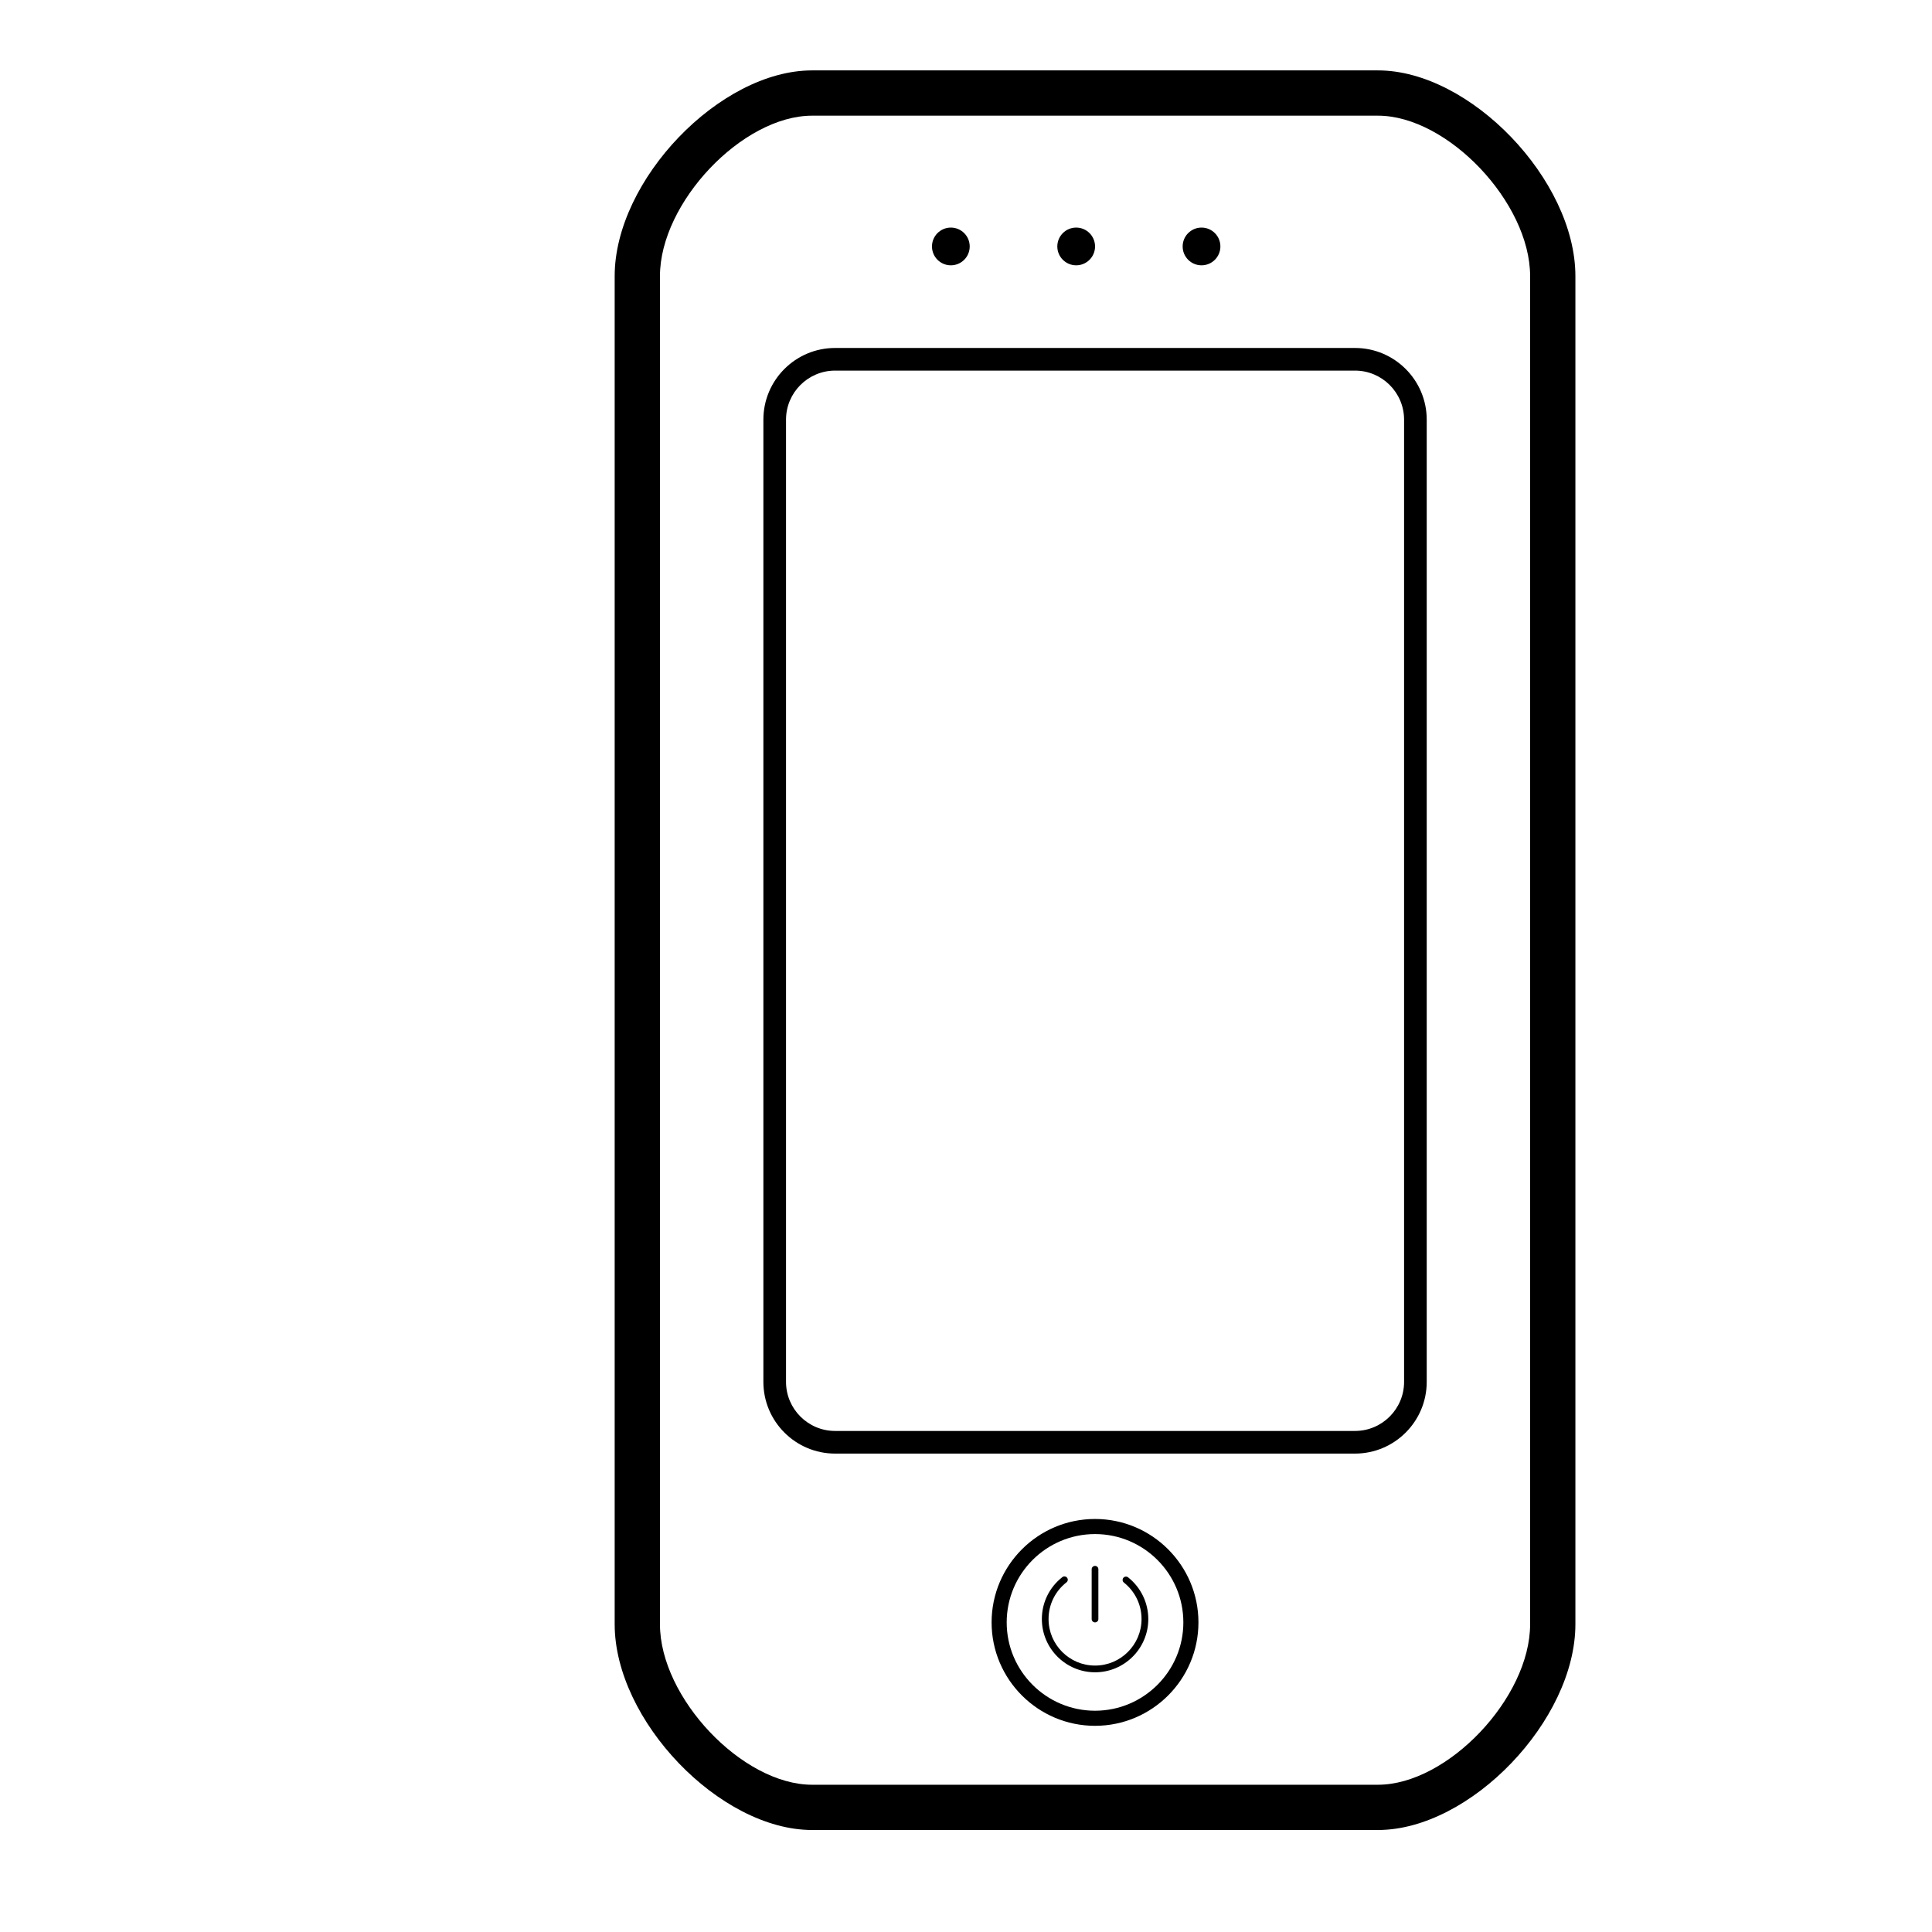 <?xml version="1.0" encoding="iso-8859-1"?>
<!-- Generator: Adobe Illustrator 17.1.0, SVG Export Plug-In . SVG Version: 6.00 Build 0)  -->
<!DOCTYPE svg PUBLIC "-//W3C//DTD SVG 1.1//EN" "http://www.w3.org/Graphics/SVG/1.1/DTD/svg11.dtd">
<svg version="1.1" id="Capa_1" xmlns="http://www.w3.org/2000/svg" xmlns:xlink="http://www.w3.org/1999/xlink" x="0px" y="0px"
	 viewBox="0 0 64 64" style="enable-background:new 0 0 64 64;" xml:space="preserve">
<g>
	<path d="M45.647,2.332H26.901c-3.056,0-6.539,3.631-6.539,6.814v44.66c0,3.184,3.483,6.815,6.539,6.815h18.746
		c3.056,0,6.54-3.631,6.54-6.815V9.146C52.187,5.963,48.703,2.332,45.647,2.332z M50.687,53.807c0,2.434-2.732,5.315-5.04,5.315
		H26.901c-2.308,0-5.039-2.881-5.039-5.315V9.146c0-2.434,2.732-5.314,5.039-5.314h18.746c2.308,0,5.04,2.881,5.04,5.314V53.807z"/>
	<path d="M37.368,52.25c-0.048-0.037-0.118-0.029-0.156,0.018c-0.038,0.049-0.03,0.119,0.018,0.156
		c0.372,0.295,0.585,0.736,0.585,1.209c0,0.85-0.69,1.541-1.54,1.541c-0.849,0-1.54-0.691-1.54-1.541
		c0-0.477,0.216-0.92,0.593-1.215c0.049-0.037,0.058-0.107,0.02-0.154c-0.038-0.049-0.108-0.059-0.156-0.02
		c-0.431,0.336-0.679,0.844-0.679,1.389c0,0.973,0.791,1.764,1.763,1.764s1.763-0.791,1.763-1.764
		C38.037,53.092,37.794,52.588,37.368,52.25z"/>
	<path d="M36.274,53.744c0.062,0,0.111-0.049,0.111-0.111v-1.65c0-0.062-0.05-0.111-0.111-0.111s-0.111,0.049-0.111,0.111v1.65
		C36.163,53.695,36.213,53.744,36.274,53.744z"/>
	<path d="M36.274,50.318c-1.889,0-3.426,1.537-3.426,3.426c0,1.889,1.537,3.426,3.426,3.426c1.889,0,3.426-1.537,3.426-3.426
		C39.7,51.855,38.164,50.318,36.274,50.318z M36.274,56.67c-1.613,0-2.926-1.312-2.926-2.926c0-1.613,1.312-2.926,2.926-2.926
		s2.926,1.312,2.926,2.926C39.2,55.357,37.888,56.67,36.274,56.67z"/>
	<path d="M44.887,11.527H27.663c-1.31,0-2.375,1.064-2.375,2.375v31.875c0,1.309,1.065,2.375,2.375,2.375h17.224
		c1.31,0,2.375-1.066,2.375-2.375V13.902C47.262,12.592,46.196,11.527,44.887,11.527z M46.512,45.777
		c0,0.896-0.729,1.625-1.625,1.625H27.663c-0.896,0-1.625-0.729-1.625-1.625V13.902c0-0.896,0.729-1.625,1.625-1.625h17.224
		c0.896,0,1.625,0.729,1.625,1.625V45.777z"/>
	<circle cx="31.498" cy="8.164" r="0.625"/>
	<circle cx="35.65" cy="8.164" r="0.625"/>
	<circle cx="39.802" cy="8.164" r="0.625"/>
</g>
</svg>
